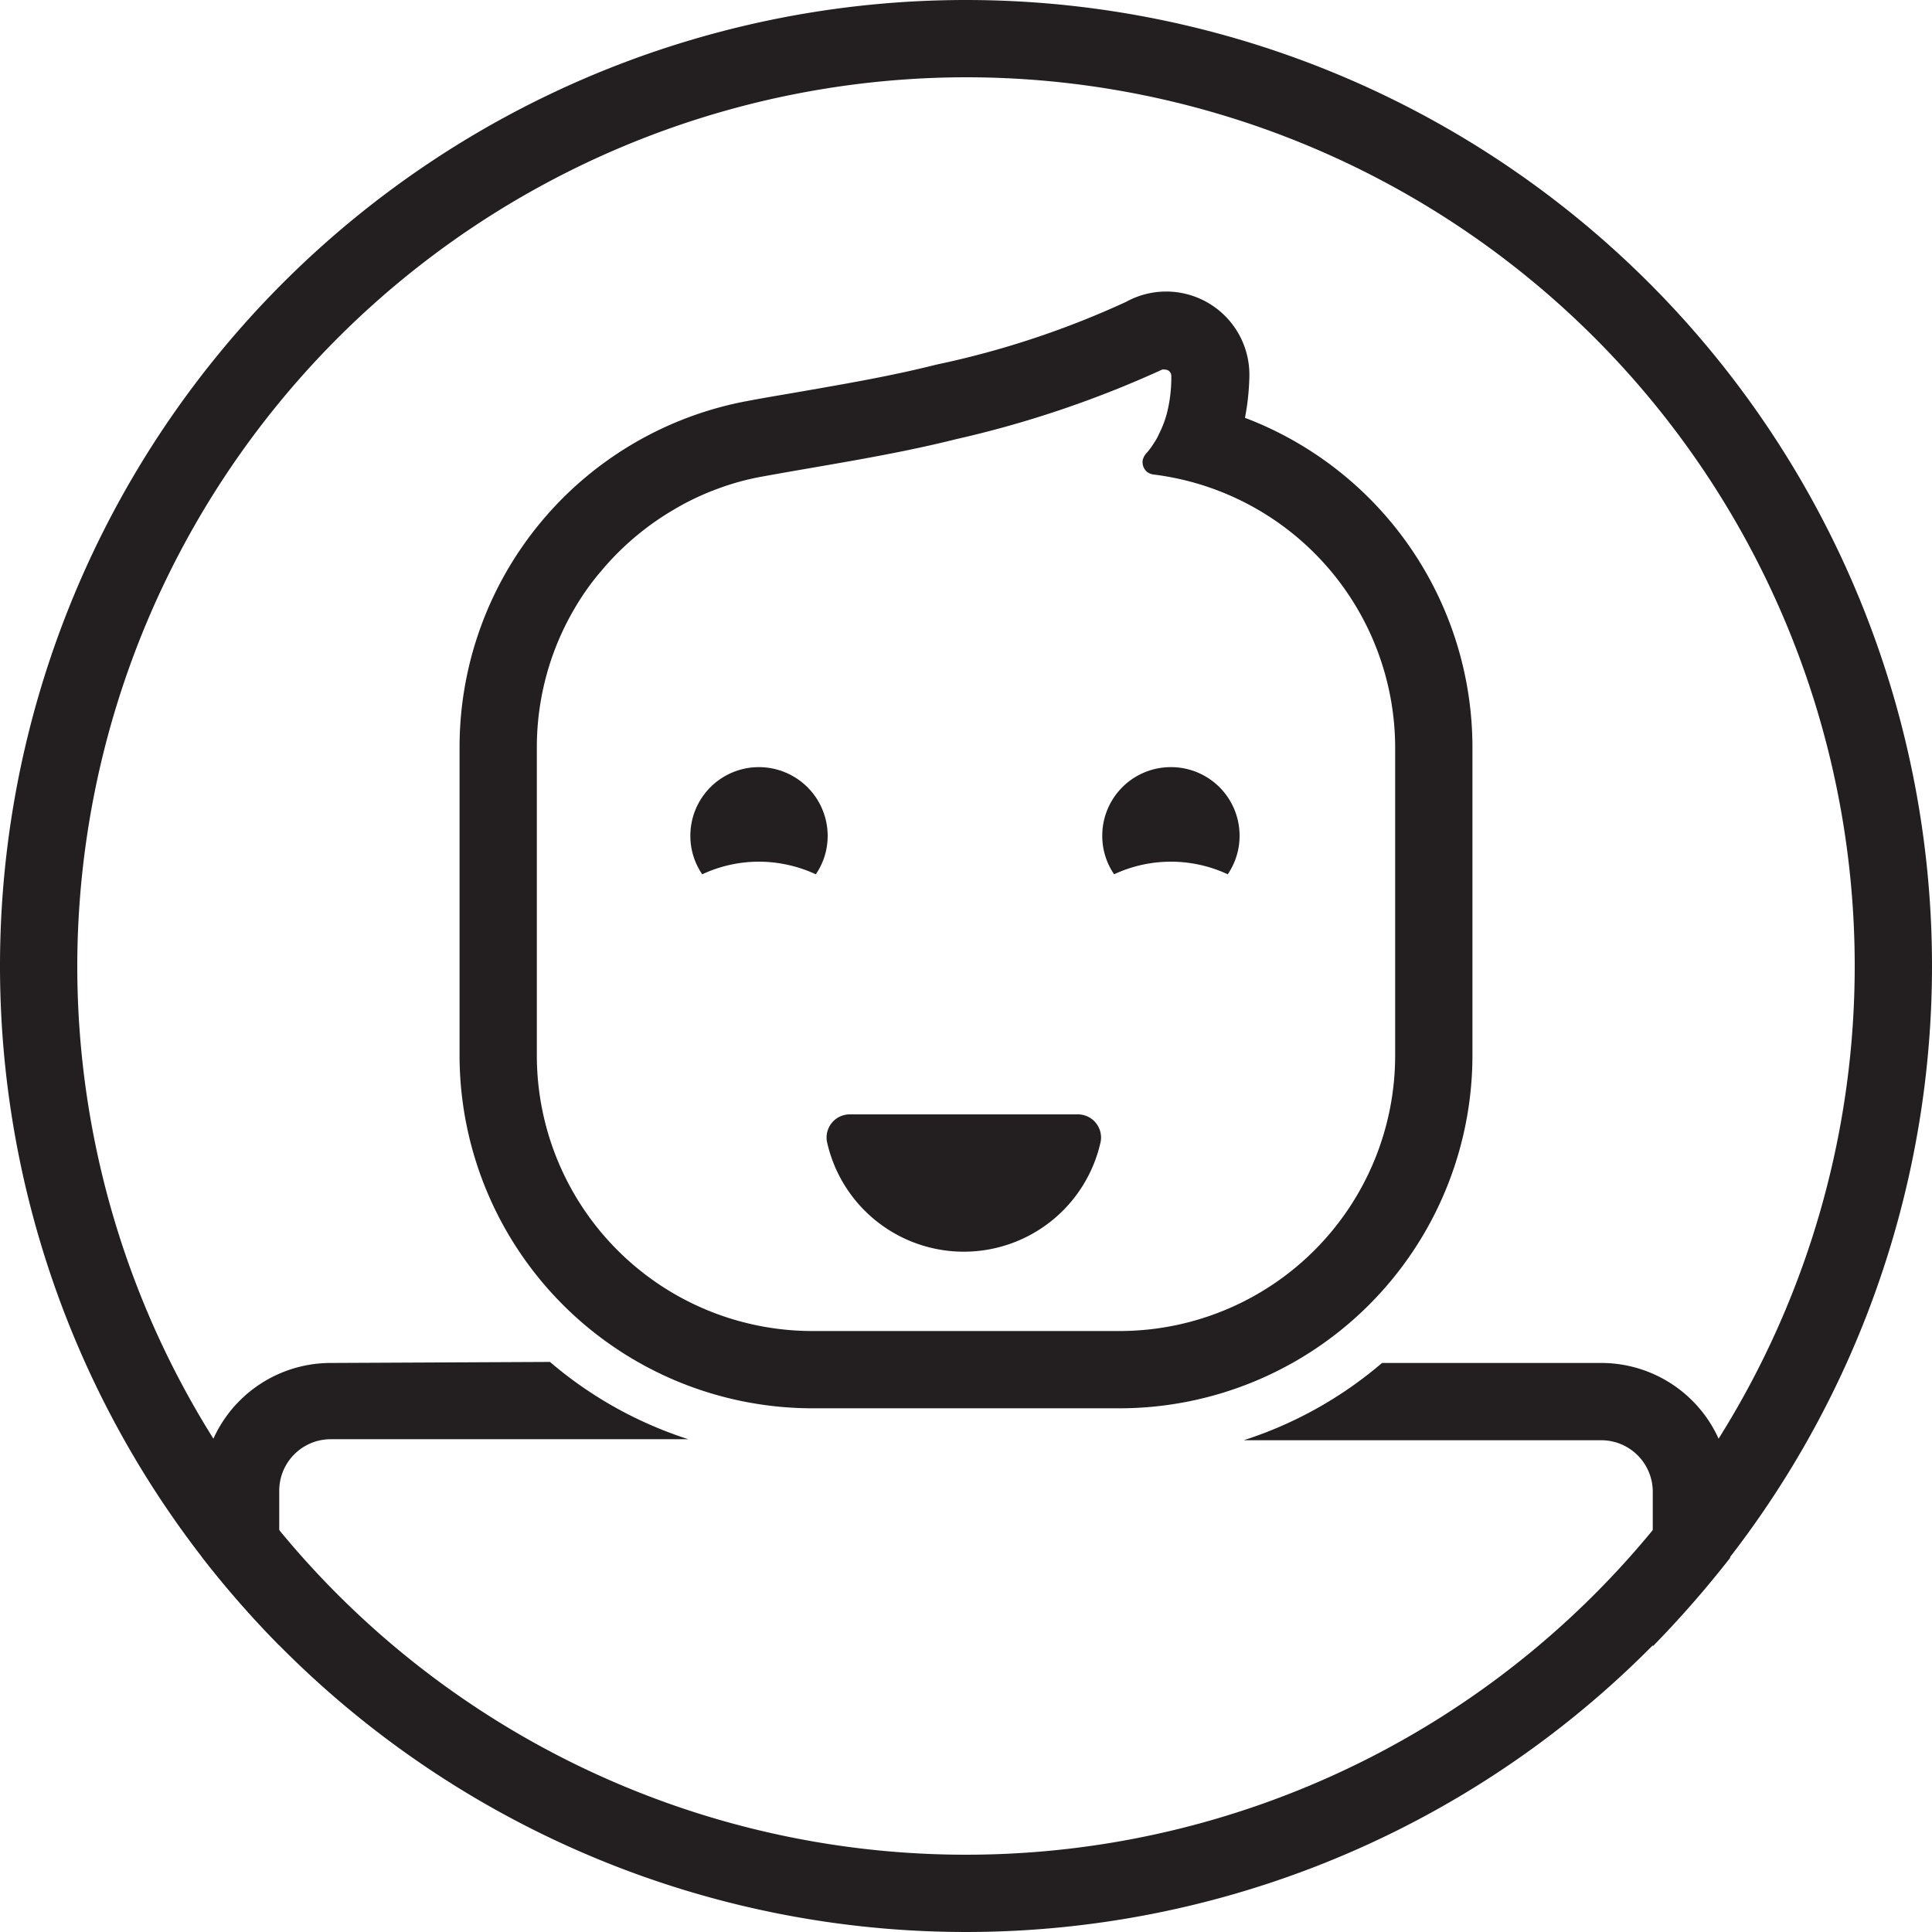 <svg xmlns="http://www.w3.org/2000/svg" viewBox="0 0 75 75"><defs><style>.cls-1{fill:#231f20;}</style></defs><title>personalIcon</title><g id="Layer_1" data-name="Layer 1"><path class="cls-1" d="M12.84,52.91a5,5,0,0,0-5,5v2.53a40.91,40.91,0,0,0,3,3.43v-6a2,2,0,0,1,2-2H26.72a15.59,15.59,0,0,1-5.37-3Z"/><path class="cls-1" d="M62.16,52.91H53.65a15.59,15.59,0,0,1-5.37,3H62.16a2,2,0,0,1,2,2v6a40.91,40.91,0,0,0,3-3.43V57.91A5,5,0,0,0,62.16,52.91Z"/><path class="cls-1" d="M57.16,41V29a13.69,13.69,0,0,0-8.83-12.78,9.6,9.6,0,0,0,.17-1.58,3.23,3.23,0,0,0-4.79-2.92,34.57,34.57,0,0,1-7.34,2.43c-1.7.43-3.43.73-5.27,1.05-.68.12-1.37.23-2.05.36A13.67,13.67,0,0,0,17.84,29V41A13.71,13.71,0,0,0,31.5,54.67h12A13.71,13.71,0,0,0,57.16,41ZM31.5,51.67A10.7,10.7,0,0,1,20.84,41V29a10.66,10.66,0,0,1,.67-3.71,10.54,10.54,0,0,1,.79-1.66,9.81,9.81,0,0,1,1.06-1.49,10.74,10.74,0,0,1,2.77-2.34A10.1,10.1,0,0,1,27.79,19a10,10,0,0,1,1.8-.5c2.52-.46,5-.82,7.52-1.45a41,41,0,0,0,8-2.7.21.21,0,0,1,.12,0,.24.24,0,0,1,.24.25A5.61,5.61,0,0,1,45.31,16a4,4,0,0,1-.31.83,2.38,2.38,0,0,1-.23.41,2.55,2.55,0,0,1-.29.38.6.6,0,0,0-.12.24.5.5,0,0,0,.17.46.51.51,0,0,0,.25.1A10.7,10.7,0,0,1,54.16,29V41A10.7,10.7,0,0,1,43.5,51.67Z"/><path class="cls-1" d="M41.87,43.26H33a.9.9,0,0,0-.9,1.05,5.44,5.44,0,0,0,10.63,0A.9.9,0,0,0,41.87,43.26Z"/><path class="cls-1" d="M29.46,29.78a2.66,2.66,0,0,0-2.66,2.67,2.63,2.63,0,0,0,.46,1.49,5.21,5.21,0,0,1,2.2-.49,5.29,5.29,0,0,1,2.21.49,2.63,2.63,0,0,0,.46-1.49A2.67,2.67,0,0,0,29.46,29.78Z"/><path class="cls-1" d="M45.45,29.78a2.66,2.66,0,0,0-2.66,2.67,2.63,2.63,0,0,0,.46,1.49,5.21,5.21,0,0,1,4.41,0,2.63,2.63,0,0,0,.46-1.49A2.66,2.66,0,0,0,45.45,29.78Z"/></g><g id="Outlines"><path class="cls-1" d="M37.5,3A34.5,34.5,0,1,1,3,37.5,34.54,34.54,0,0,1,37.5,3m0-3A37.5,37.5,0,1,0,75,37.5,37.5,37.5,0,0,0,37.5,0Z"/></g></svg>